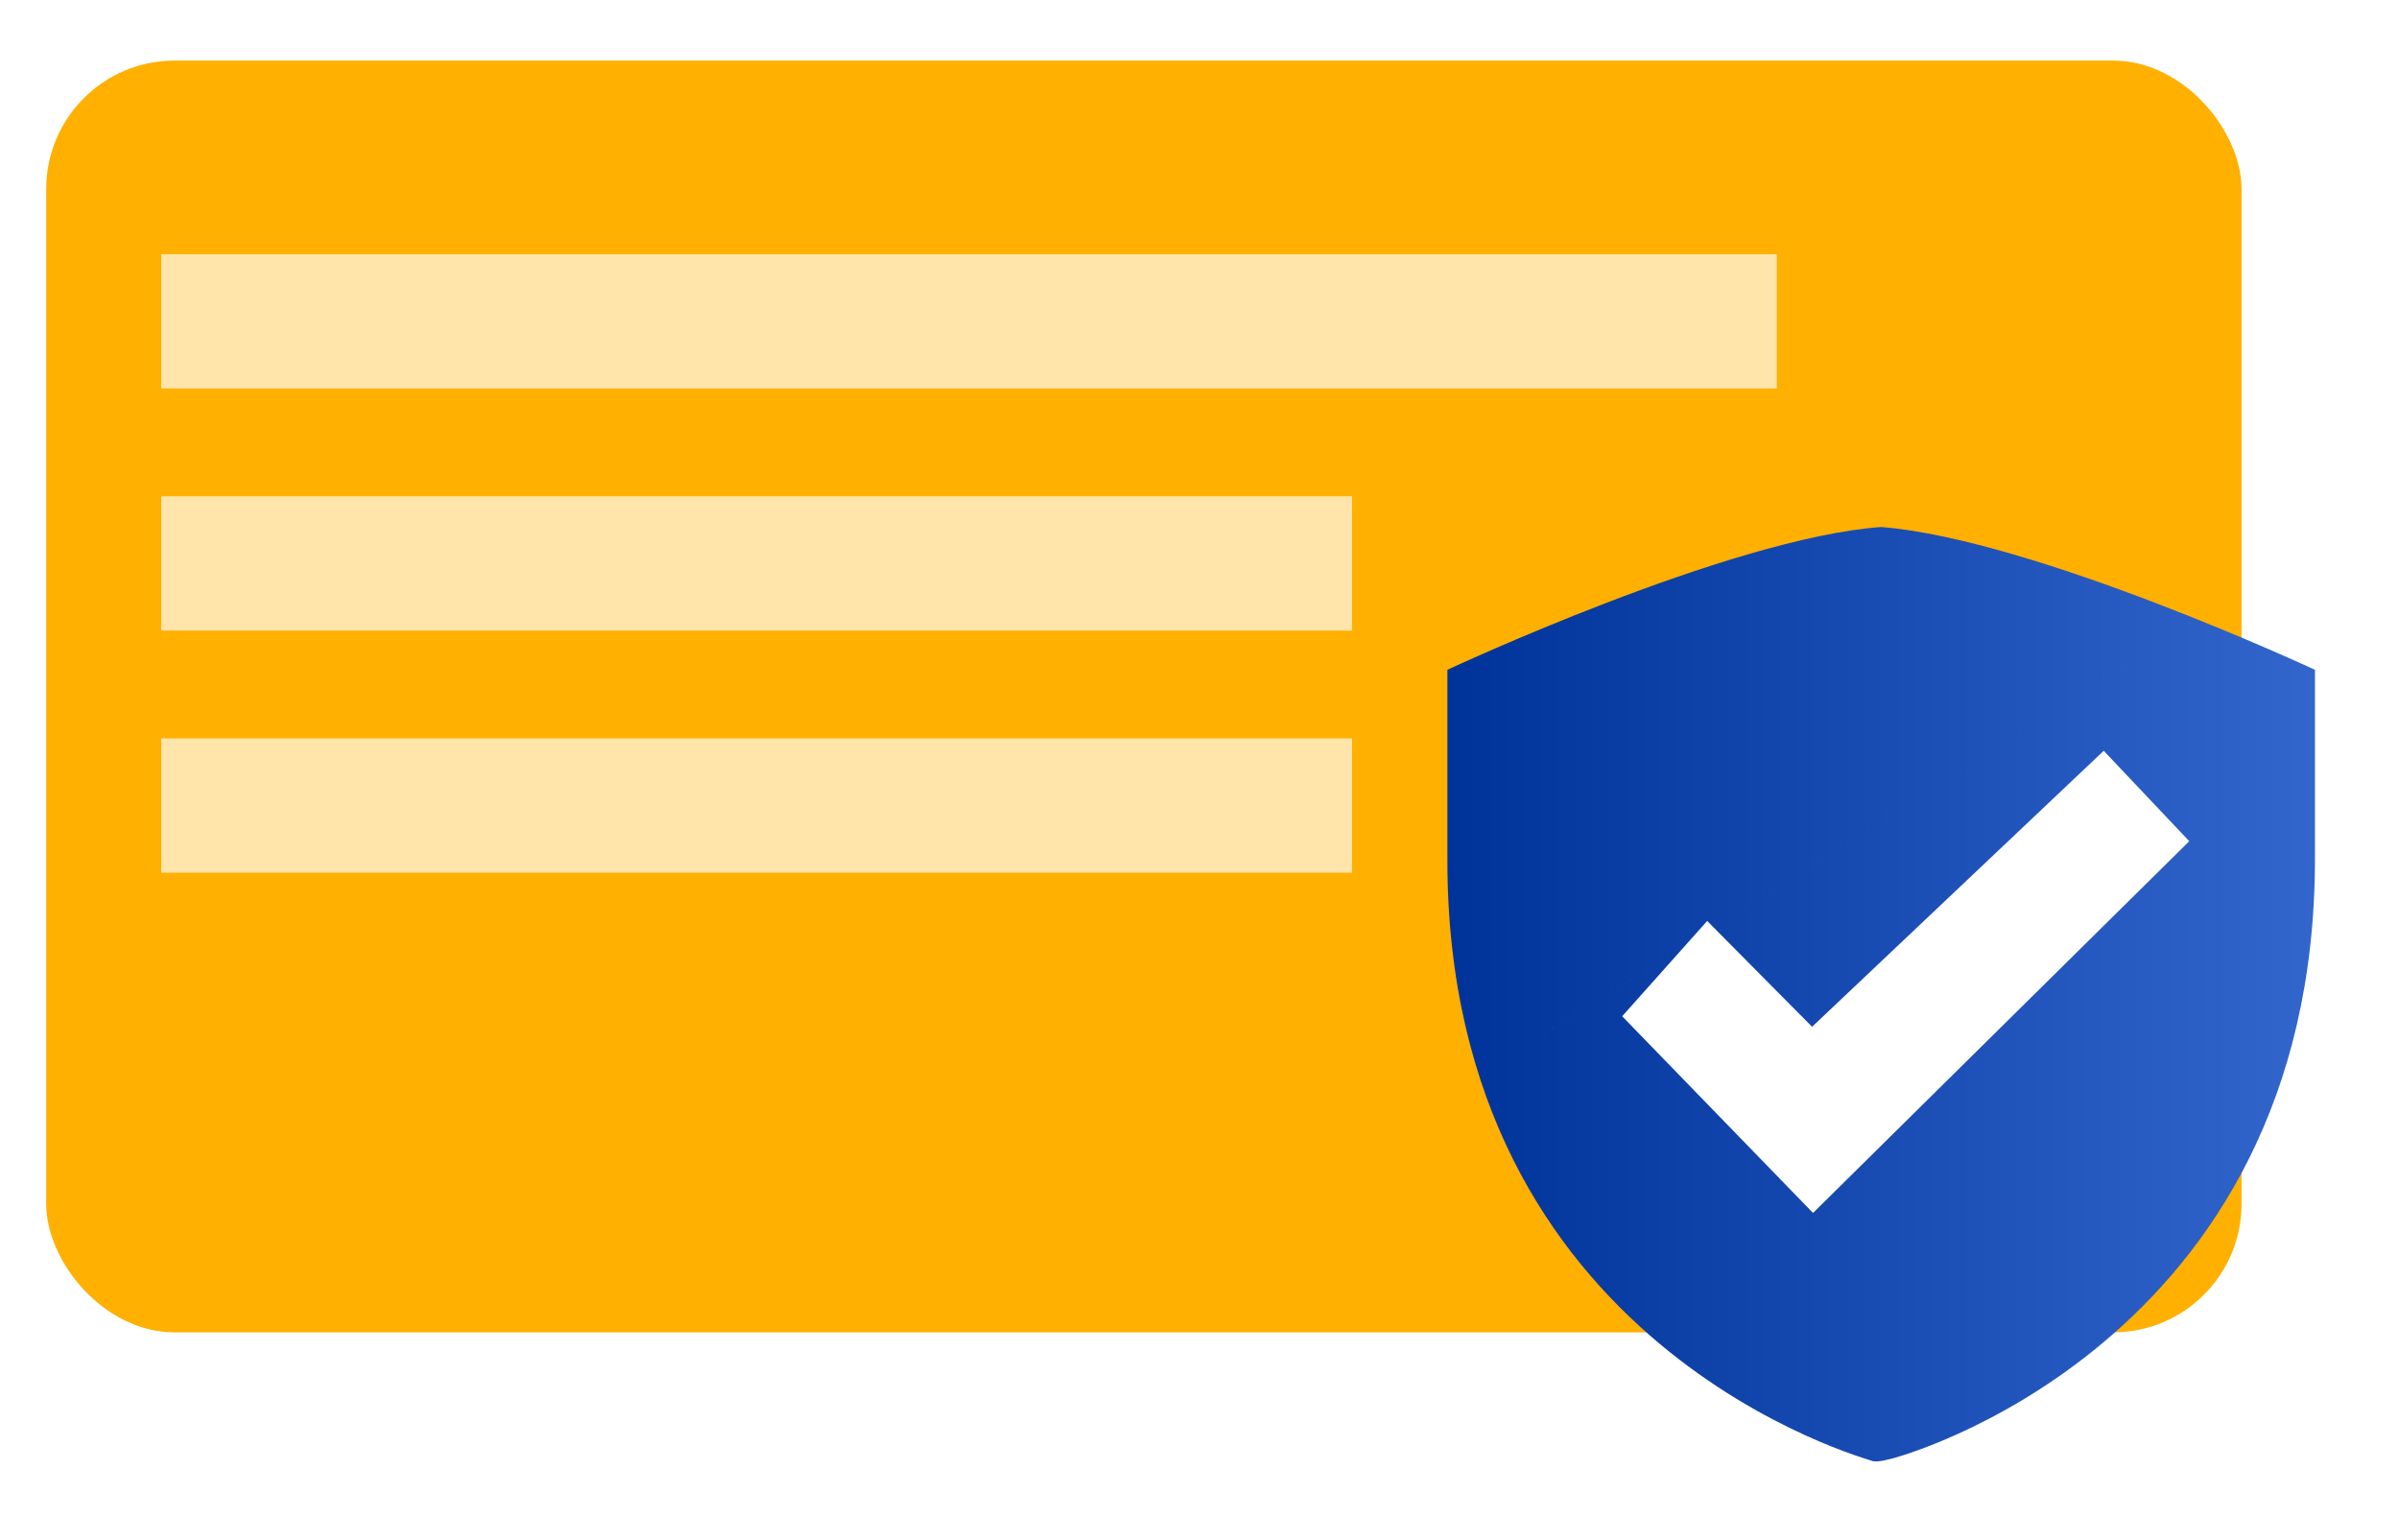 <svg xmlns="http://www.w3.org/2000/svg" xmlns:xlink="http://www.w3.org/1999/xlink" height="600" width="934.5" fill="none" stroke="#000"><defs><linearGradient id="a"><stop offset="0" stop-color="#039"/><stop offset="1" stop-color="#36c"/></linearGradient><linearGradient xlink:href="#a" id="b" gradientUnits="userSpaceOnUse" x1="3" y1="16" x2="29" y2="16" gradientTransform="translate(22.988 -15.29)"/><filter id="c" color-interpolation-filters="sRGB"><feFlood flood-opacity=".396" flood-color="#000" result="flood"/><feComposite in="flood" in2="SourceGraphic" operator="in" result="composite1"/><feGaussianBlur in="composite1" stdDeviation="1" result="blur"/><feOffset dy=".5" result="offset"/><feComposite in="SourceGraphic" in2="offset" result="composite2"/></filter></defs><rect width="855.156" height="495.439" x="18" y="23.608" rx="50" ry="50" fill="#ffb000" stroke="none"/><path d="M38.988-13.29c-4.562.33-13 4.28-13 4.28v5.72c0 14.61 12.63 17.94 12.76 18 .168.02.318-.02.48-.06.13 0 12.76-3.36 12.76-18v-5.66s-8.401-3.913-13-4.28z" transform="translate(226.02 371.556) scale(12.998)" fill="url(#b)" filter="url(#c)" stroke="none"/><path d="M876.92 227.523c-507.785 323.313-253.893 161.657 0 0zM706.333 472.45l-.095-.098-.081.098-74.263-76.538 33.116-37.126 40.867 41.227 113.601-107.525 33.315 35.223-146.46 144.74z" fill="#fff" stroke="none"/><path d="M62.811 99.025h629.325v52.326H62.811zm0 188.634h463.862v52.326H62.811zm0-94.317h463.862v52.326H62.811z" opacity=".754" fill="#fff" fill-opacity=".882" stroke="none"/></svg>